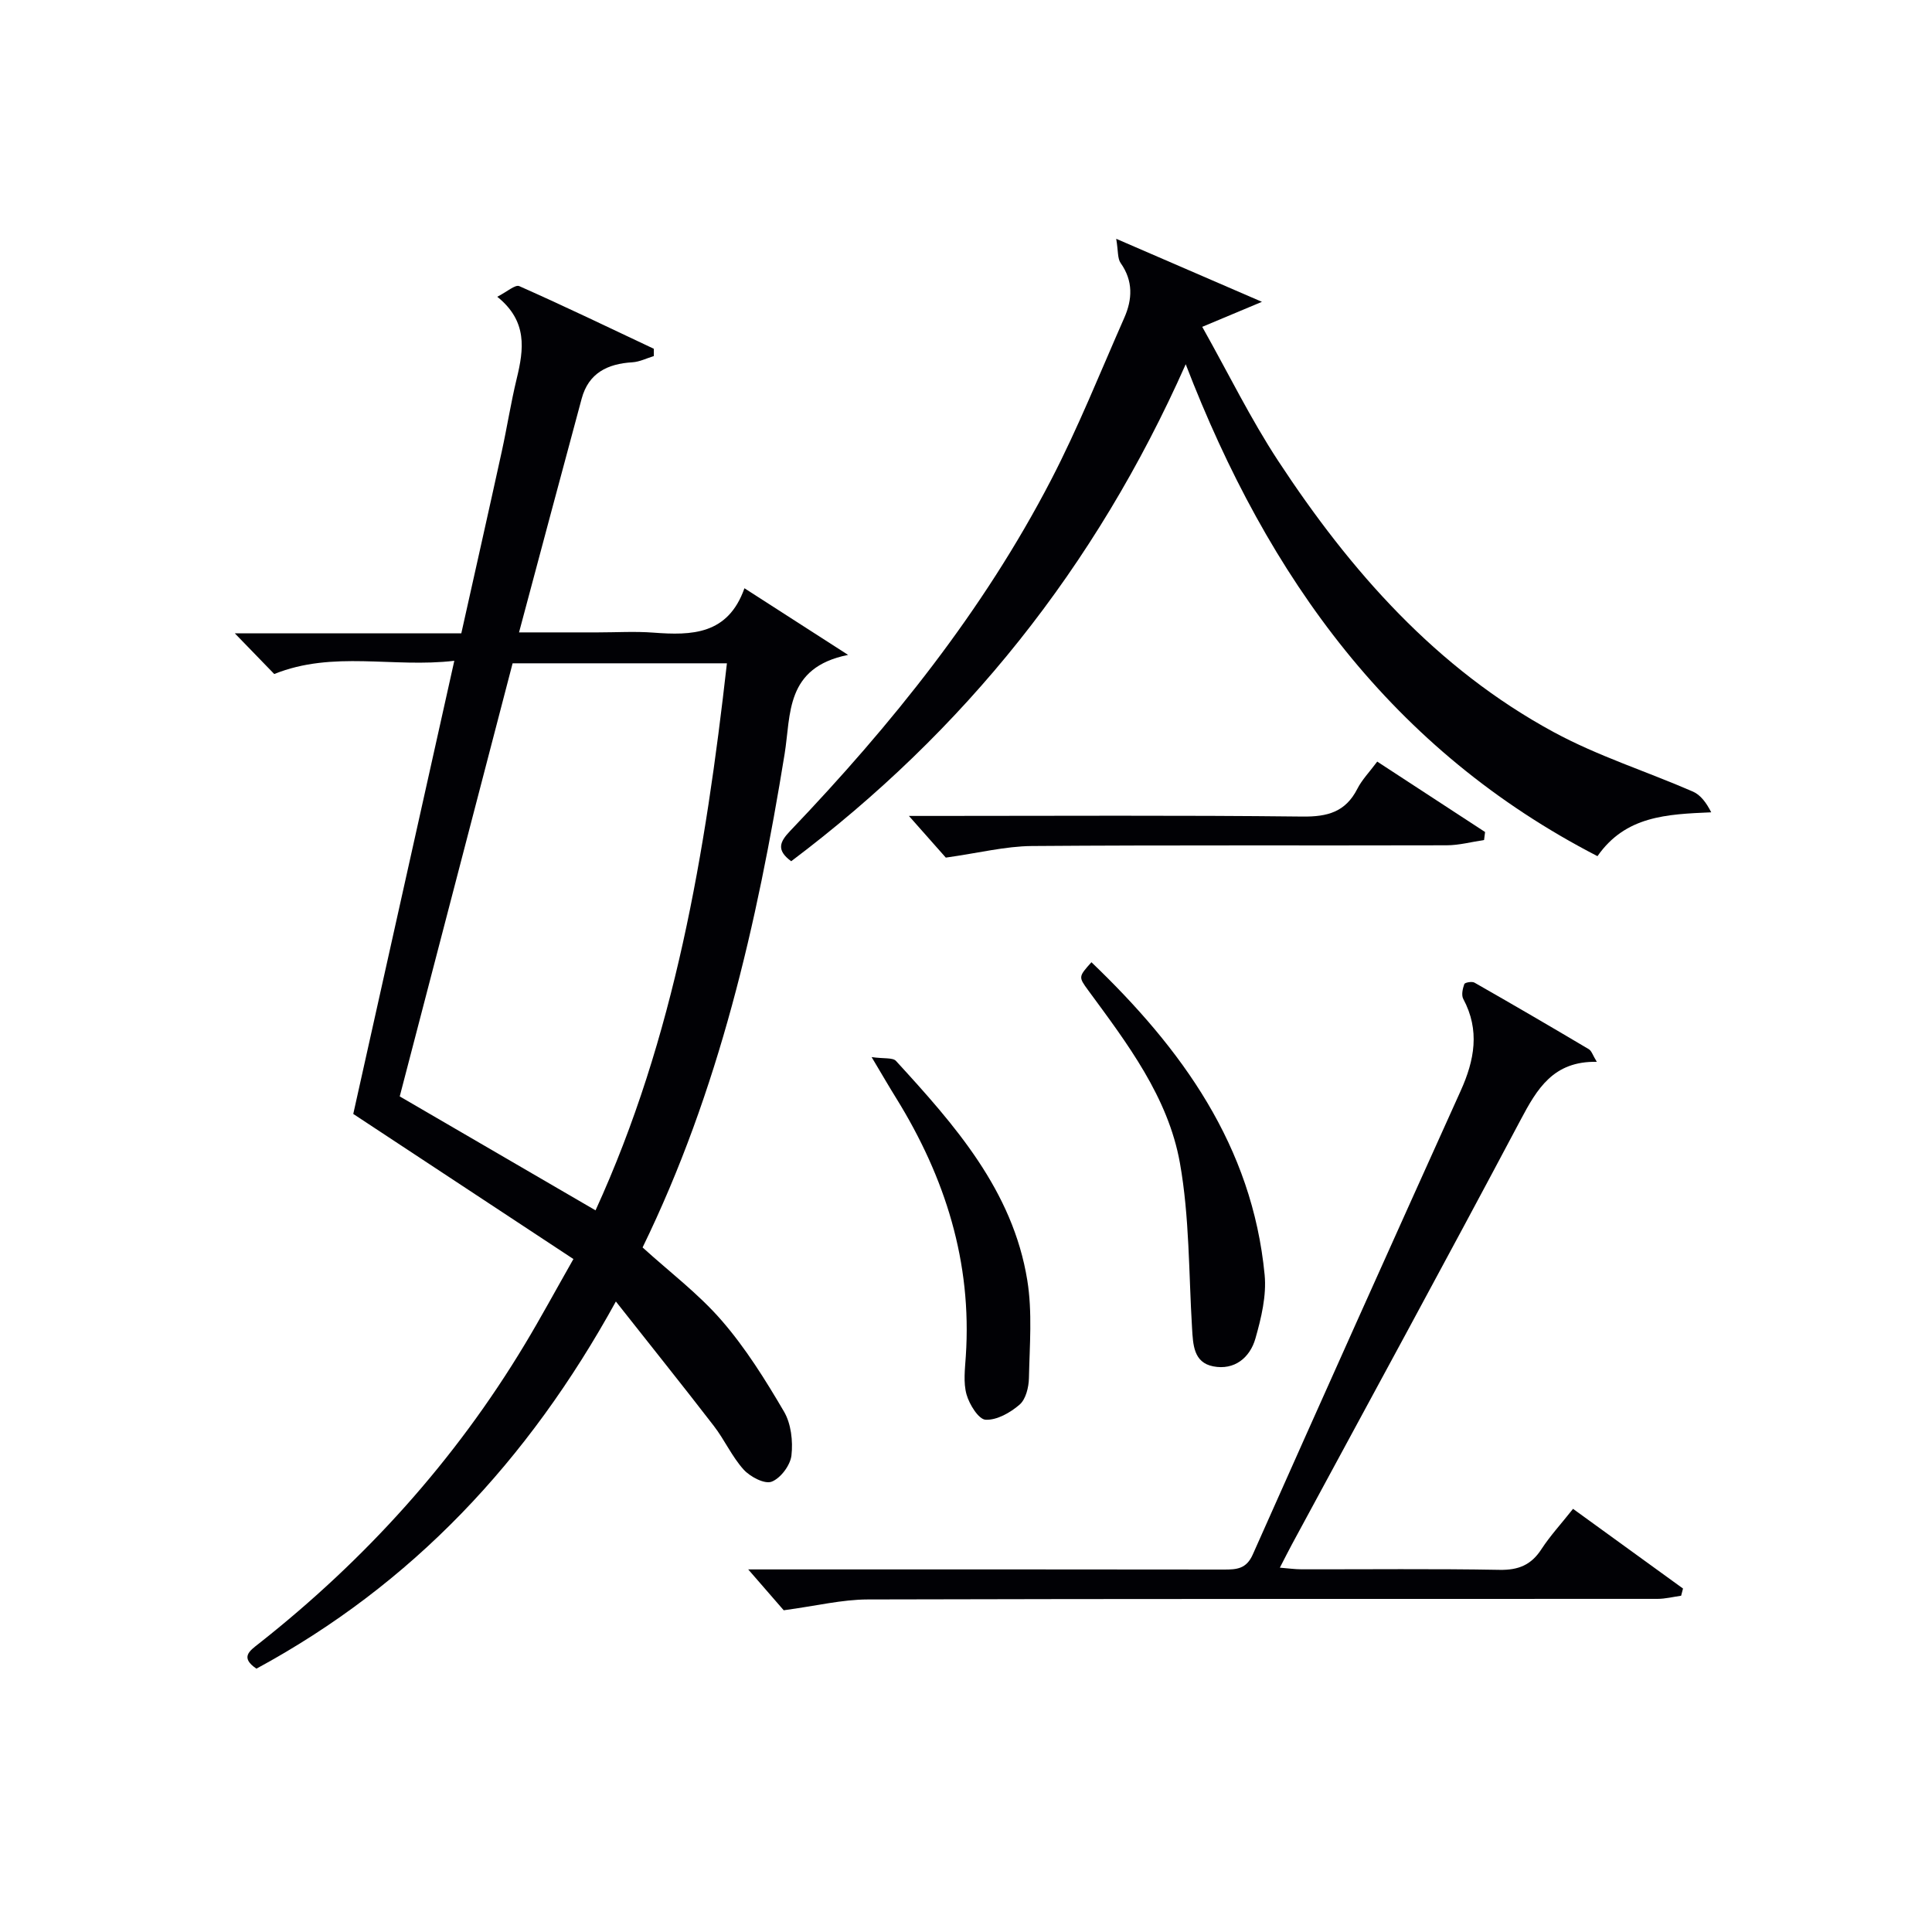 <svg enable-background="new 0 0 400 400" viewBox="0 0 400 400" xmlns="http://www.w3.org/2000/svg"><g fill="#010105"><path d="m94.06 136.81c-12.71 1.5-25.07-2.18-37.28 2.74-2.31-2.38-5.03-5.19-8.17-8.43h46.9c2.85-12.79 5.65-25.19 8.37-37.62 1.1-5.02 1.89-10.12 3.1-15.11 1.47-6.06 2.29-11.88-4.03-16.95 2.02-1.02 3.72-2.57 4.56-2.2 9.36 4.15 18.6 8.6 27.86 12.97v1.51c-1.49.45-2.95 1.2-4.46 1.29-5.14.31-9.05 2.23-10.48 7.52-4.28 15.82-8.49 31.67-12.97 48.4h16.33c3.83 0 7.68-.24 11.49.05 7.95.6 15.44.45 18.85-9.19 7.09 4.56 13.57 8.73 21.46 13.8-13.04 2.61-11.82 12.32-13.14 20.49-5.71 35.18-13.59 69.73-29.41 102.19 5.54 5.04 11.57 9.58 16.4 15.16 4.95 5.71 9.03 12.26 12.87 18.81 1.48 2.52 1.89 6.13 1.55 9.1-.23 2.03-2.25 4.73-4.11 5.43-1.46.55-4.44-1.02-5.79-2.51-2.42-2.68-3.94-6.15-6.17-9.04-6.46-8.38-13.09-16.64-20.28-25.76-18.18 33.06-42.23 58.59-74.42 76.02-3.45-2.34-1.4-3.7.5-5.19 22.05-17.39 40.6-37.9 55.09-62 3.24-5.38 6.23-10.92 10.04-17.62-15.23-10.04-30.16-19.88-45.58-30.04 6.75-30.29 13.72-61.51 20.92-93.82zm29.24 113.78c16.39-35.82 22.77-74.07 27.2-113.26-15.29 0-29.72 0-44.37 0-7.85 30.14-15.7 60.25-23.37 89.67 13.62 7.93 26.8 15.6 40.54 23.59z"/><path d="m245.49 75.41c-18.73 42.19-45.93 75.99-81.68 102.9-3.1-2.29-2.4-3.98-.25-6.24 21-21.99 39.97-45.56 54.03-72.66 5.65-10.89 10.21-22.35 15.17-33.59 1.7-3.84 1.88-7.65-.74-11.36-.67-.94-.49-2.48-.92-5.02 10.5 4.54 19.81 8.57 30.17 13.05-4.5 1.89-7.88 3.3-12.36 5.18 5.43 9.66 10.02 19.06 15.71 27.73 14.95 22.78 32.73 42.99 57.05 56.17 9.14 4.96 19.23 8.14 28.81 12.31 1.62.7 2.82 2.35 3.81 4.3-9.22.4-17.74.74-23.55 9.08-42.46-21.9-68.17-57.49-85.25-101.85z"/><path d="m325.68 312.39c7.88 5.71 15.33 11.1 22.77 16.5-.13.5-.26 1-.39 1.49-1.64.23-3.28.65-4.92.65-54.49.03-108.99-.03-163.48.12-5.32.01-10.64 1.33-17.4 2.24-1.55-1.79-4.26-4.9-7.35-8.46h5.05c31.16 0 62.33-.02 93.49.03 2.62 0 4.6-.14 5.92-3.11 14.25-32.04 28.61-64.03 43.04-95.99 2.87-6.35 4.03-12.55.54-19.05-.42-.79-.12-2.13.22-3.07.12-.33 1.59-.59 2.1-.3 7.93 4.52 15.82 9.12 23.67 13.78.59.35.83 1.27 1.66 2.62-8.99-.18-12.36 5.57-15.79 12.05-15.58 29.37-31.5 58.55-47.3 87.8-.78 1.44-1.51 2.91-2.53 4.88 1.76.14 3.14.34 4.52.34 13.66.02 27.33-.14 40.99.11 3.92.07 6.55-1.03 8.66-4.3 1.8-2.76 4.07-5.22 6.53-8.33z"/><path d="m225.97 199.22c18.7 17.9 33.3 38.03 35.86 64.73.41 4.31-.7 8.93-1.91 13.18-1.14 3.98-4.35 6.61-8.73 5.76-4.09-.79-4.18-4.5-4.39-7.94-.69-11.41-.52-22.98-2.51-34.16-2.44-13.67-10.91-24.76-19-35.77-2.03-2.77-2-2.8.68-5.8z"/><path d="m195.82 177.56c-1.62-1.83-4.36-4.93-7.64-8.63h5.1c25.46 0 50.93-.16 76.38.13 5.2.06 8.92-.95 11.36-5.74.96-1.89 2.51-3.47 4.12-5.64 7.55 4.93 14.94 9.75 22.33 14.58-.07.55-.14 1.11-.21 1.66-2.59.38-5.19 1.09-7.78 1.09-28.62.08-57.25-.07-85.87.15-5.48.05-10.95 1.44-17.79 2.4z"/><path d="m180.46 218.86c2.57.37 4.38.06 5.05.8 12.16 13.27 24.17 26.81 27.18 45.41 1.07 6.6.48 13.49.34 20.25-.04 1.89-.64 4.36-1.92 5.48-1.91 1.66-4.71 3.26-7.05 3.14-1.45-.07-3.37-3.17-3.95-5.23-.69-2.47-.32-5.28-.15-7.93 1.3-19.45-4.27-37.02-14.39-53.38-1.4-2.25-2.73-4.54-5.11-8.54z"/></g></svg>